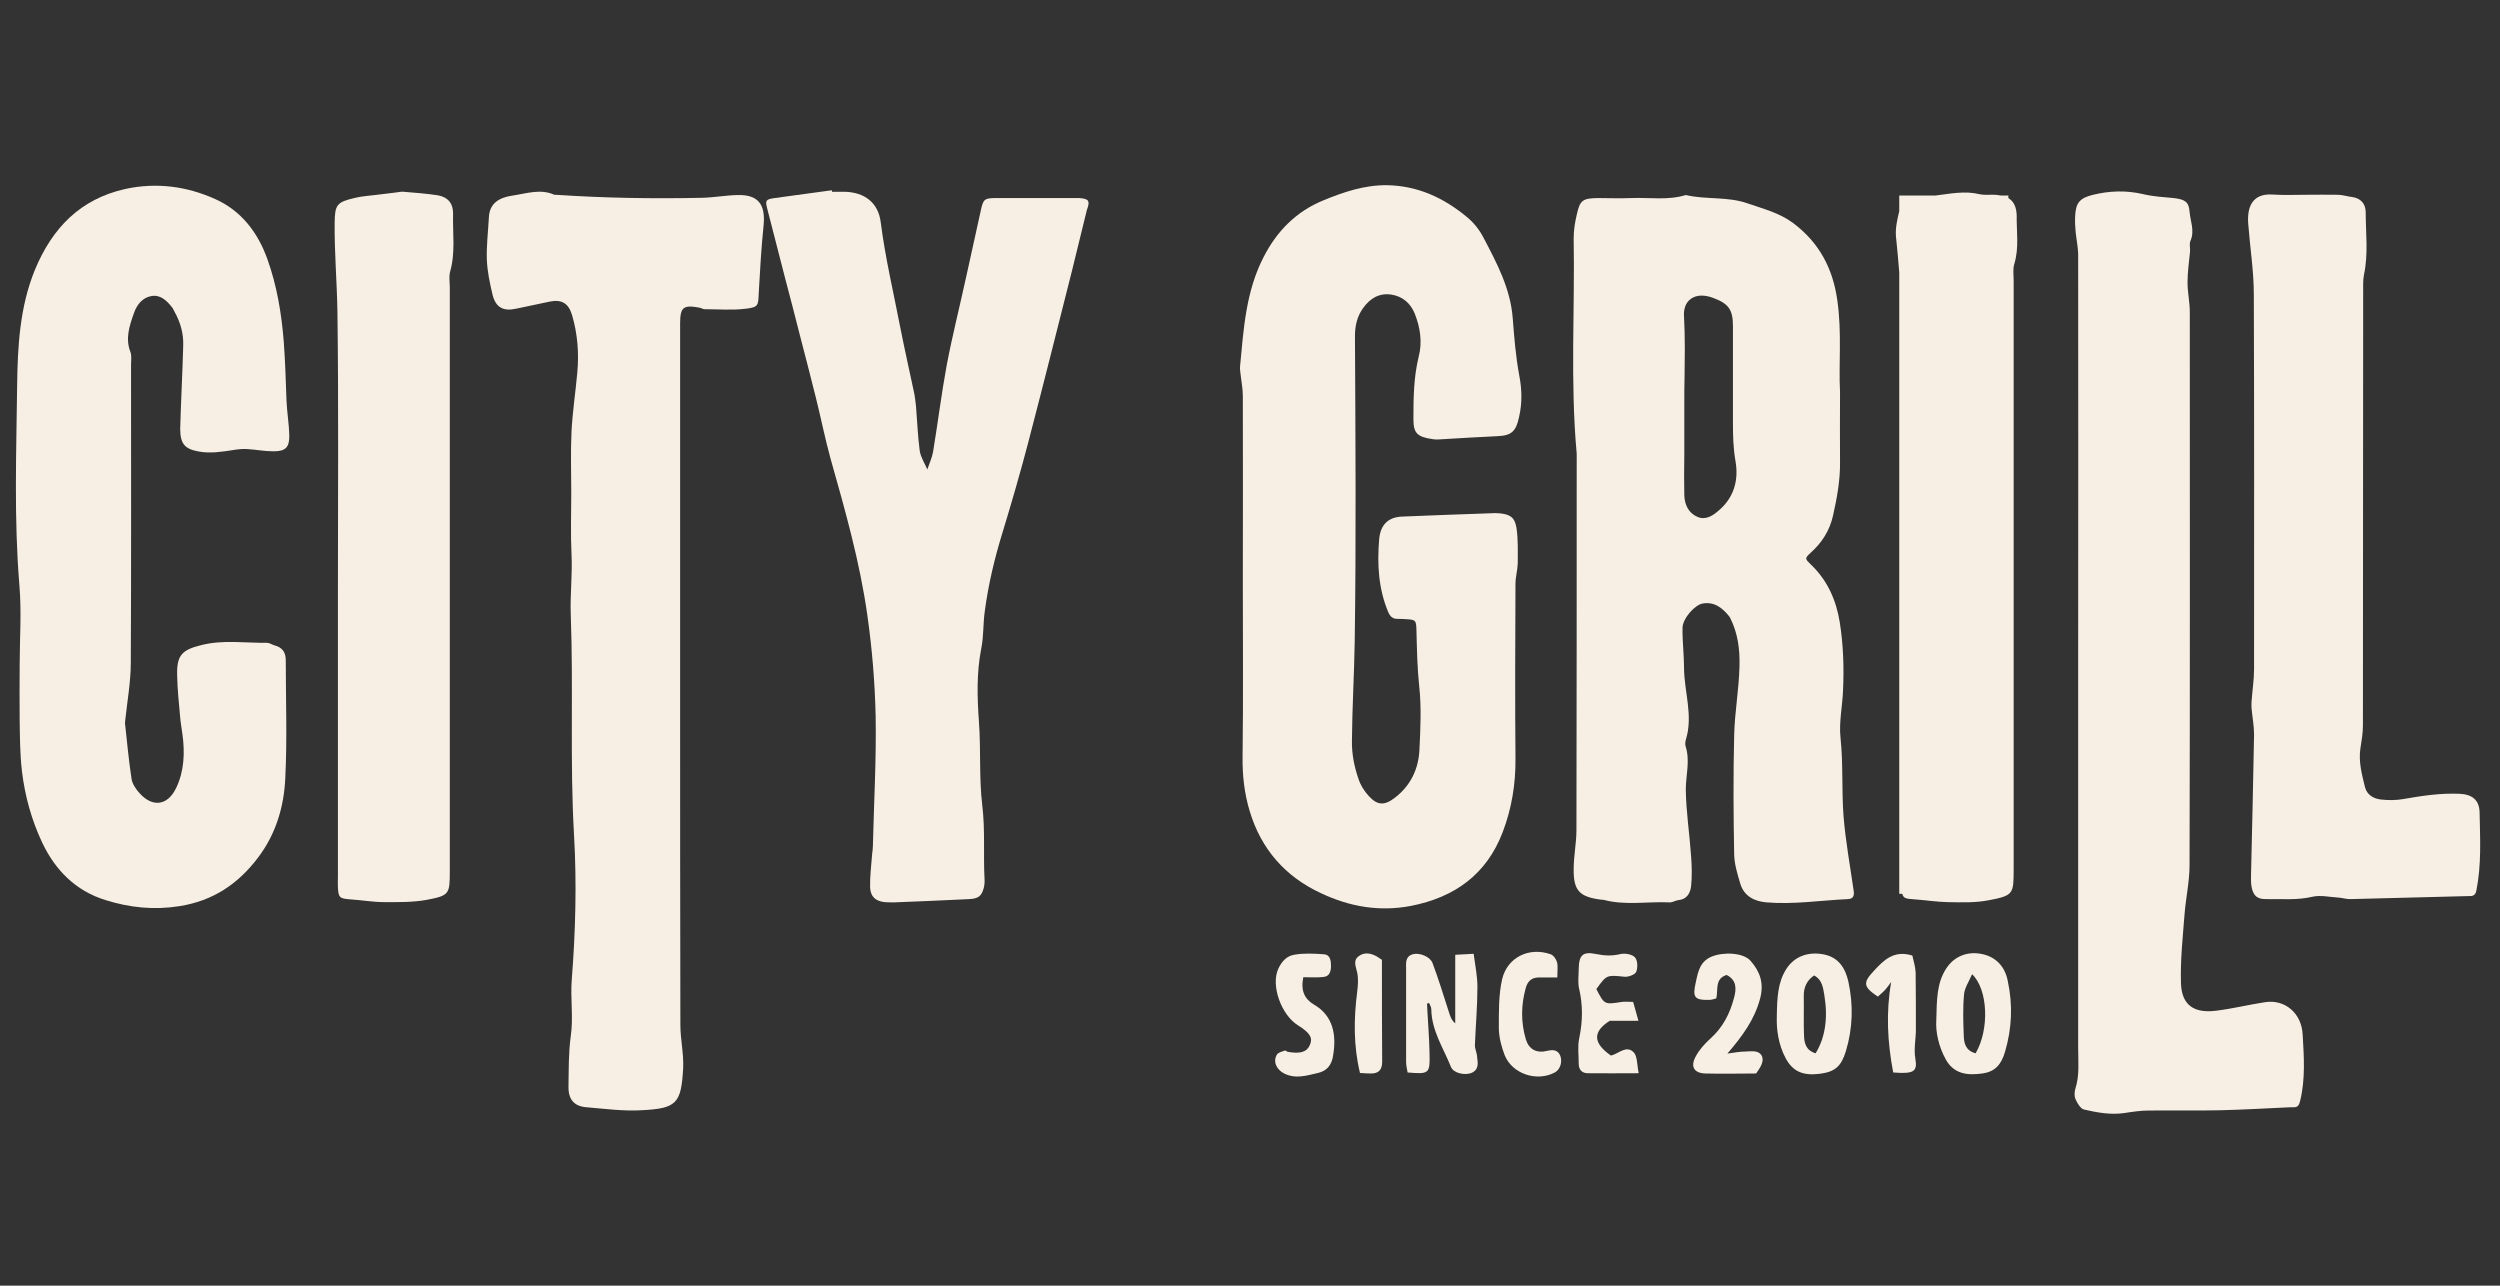 <?xml version="1.0" encoding="UTF-8"?> <svg xmlns="http://www.w3.org/2000/svg" xmlns:xlink="http://www.w3.org/1999/xlink" version="1.1" id="Слой_1" x="0px" y="0px" viewBox="0 0 992.1 510.2" style="enable-background:new 0 0 992.1 510.2;" xml:space="preserve"><rect x="0" y="0" width="992.1" height="510.2" fill="#333333" stroke="none"/> <style type="text/css"> .st0{fill:#F7EFE3;} </style> <g> <path class="st0" d="M585.3,414.8c0.3-7.7,1-15.5,1-23.2c0-4.3-0.9-8.5-1.5-13.1c-3,0.2-5.2,0.3-7.3,0.4c0,9.5,0,18.4,0,27.2 c-1.6-1.3-2-2.9-2.5-4.4c-2.1-6.5-4.1-13.1-6.5-19.5c-1-2.6-5-4.1-7.5-3.6c-3.5,0.8-3,3.6-3,6.1c0,12.3,0,24.5,0,36.8 c0,1.4,0.4,2.8,0.6,4.1c8.5,0.7,8.9,0.5,8.7-7.4c-0.1-6.6-0.7-13.2-1-19.9c0.3-0.1,0.5-0.2,0.8-0.3c0.3,0.8,0.9,1.6,0.9,2.5 c0.1,8.5,4.8,15.4,7.8,22.9c1,2.5,5.6,3.5,8.3,2.3c2.8-1.3,2.4-3.8,2.1-6C586.2,418,585.3,416.4,585.3,414.8z"></path> <path class="st0" d="M787,378.7c-5.9-1.4-11.4,0.6-14.7,5.7c-3.7,5.7-3.7,12.2-3.9,20.5c-0.3,4.3,0.8,10.2,3.8,15.6 c3.3,5.8,8.6,6.3,14.5,5.5c4.9-0.7,7.5-3.4,9-8.7c2.7-9.2,3.1-18.4,1.1-27.8C795.8,383.9,792.4,380,787,378.7z M784,418 c-4-1.1-4.6-4-4.7-6.9c-0.2-5.5-0.4-11,0.1-16.4c0.2-2.7,2-5.2,3.2-8.1C789,392.7,789.5,408.6,784,418z"></path> <path class="st0" d="M723.5,378.7c-5.9-1.1-11.4,0.8-14.6,5.8c-3.4,5.3-3.7,11.3-3.8,19.5c-0.1,4.2,0.5,10.4,3.6,16.1 c2.8,5.1,6.8,6.9,13.6,6c6.1-0.8,8.4-3.1,10.2-8.9c2.8-9.2,3-18.5,1-27.7C732.3,384.2,729.6,379.8,723.5,378.7z M720.5,418 c-3.9-1.2-4.5-4.1-4.6-7.1c-0.2-5.3,0-10.6-0.1-15.8c0-3.4,1.3-6.1,4.1-8c3.3,1.7,3.6,5.1,4.1,8C725.5,404.3,724.2,412,720.5,418z"></path> <path class="st0" d="M698.2,417.9c-1.3-1-3.8-0.7-5.7-0.6c-2,0-4.1,0.4-7,0.8c6-7,10.8-13.5,13-21.9c1.6-6.1-0.1-10.7-3.8-14.9 c-2.9-3.3-10.7-3.6-15.4-1.7c-4.6,1.9-5.4,5.8-6.3,10c-1.4,6.2-0.7,7.3,5.3,7.2c1,0,2-0.4,2.8-0.6c0.8-3.5-0.7-7.8,4.1-9.3 c4.1,2.1,3.9,5.6,2.9,9.2c-1.6,6.1-4.4,11.6-9.3,16c-2.3,2.1-4.5,4.5-5.9,7.2c-2.2,4-0.6,6.6,3.9,6.7c6.7,0.2,13.4,0,20.1,0 c0.5-0.8,0.9-1.3,1.2-1.8C699.5,422.1,700.3,419.5,698.2,417.9z"></path> <path class="st0" d="M521.5,398.7c-3.8-2.2-5.4-5.6-4.3-10.9c3,0,5.5,0.2,8-0.1c2.3-0.2,2.9-2,3-4.1c0-2.2-0.2-4.7-2.8-4.9 c-4-0.3-8.1-0.5-11.9,0.2c-2.8,0.5-4.8,2.5-6.2,5.5c-3.1,6.7,1.2,18.4,7.8,22.5c5,3.1,5.9,5.1,4.7,7.8c-1.2,2.8-3.8,3.6-8.8,2.7 c-0.4-0.1-0.8-0.6-1.1-0.5c-1.1,0.4-2.5,0.7-3.1,1.5c-1.8,2.8-0.2,6.1,2.8,7.6c4.6,2.3,9,0.8,13.4-0.2c2.9-0.7,4.9-2.3,5.8-5.7 C530.8,410.3,528.7,402.9,521.5,398.7z"></path> <path class="st0" d="M639.3,418.9c-6.9-4.8-7.6-9.3-0.5-13.8c4.1,0,7.4,0,11.4,0c-0.8-2.8-1.4-5-2.1-7.5c-1.6,0-3.1-0.2-4.5,0 c-6.9,1.1-6.9,1.1-10.1-5.1c4.1-5.7,4.1-5.6,11.1-4.9c1.5,0.2,4.2-0.8,4.7-1.9c0.7-1.7,0.6-4.6-0.5-5.8c-1.1-1.2-3.9-1.7-5.7-1.3 c-3.3,0.8-6.3,0.7-9.7,0c-5.3-1.1-6.8,0.4-6.9,5.9c0,2.5-0.4,5.2,0.1,7.6c1.6,6.7,1.5,13.2,0.1,19.9c-0.7,3.2-0.2,6.7-0.2,10.1 c0,2.2,1.1,3.7,3.4,3.8c6.5,0.1,12.9,0,20.4,0c-0.7-3.4-0.5-6.8-2-8.3C645.4,414.6,642.3,418.2,639.3,418.9z"></path> <path class="st0" d="M614.1,417c-4.4,1.1-7.4-0.6-8.6-4.6c-2-6.8-1.9-13.6,0-20.4c0.7-2.5,2.2-4,4.9-4.1c2.3,0,4.6,0,7.6,0 c0-2.7,0.3-4.5-0.1-6c-0.3-1.2-1.4-2.8-2.5-3.2c-8.5-3-17.2,1.1-19.3,9.9c-1.4,6.2-1.3,12.9-1.3,19.3c0,3.6,1,7.4,2.3,10.8 c3,7.5,12.8,10.7,19.9,6.9c2.1-1.1,3.1-4.1,2.2-6.6C618.3,416.8,616.6,416.4,614.1,417z"></path> <path class="st0" d="M760.2,385.9c-0.1-2.4-0.9-4.7-1.3-6.7c-7.4-2.3-11.4,1.9-15.3,6.1c-4.4,4.7-4.2,6.3,1.6,10.2 c1-0.9,2.1-1.8,3.1-2.9c0.8-0.9,1.4-1.9,2.2-2.9c-2.1,12.1-1.5,23.8,0.8,35.9c8,0.6,9.7-0.2,8.8-5.4c-0.7-4,0.2-7.7,0.2-11.6 C760.3,401,760.3,393.5,760.2,385.9z"></path> <path class="st0" d="M548.4,380.9c-0.8-0.5-1.3-0.9-1.8-1.2c-2.5-1.5-5.3-2-7.6-0.1c-2.1,1.7-0.9,4.1-0.4,6.4c0.5,2.4,0.3,5,0,7.5 c-1.4,10.8-1.5,21.6,1.1,32.3c1.7,0.1,2.9,0.2,4.2,0.2c3.2,0.1,4.6-1.5,4.6-4.6C548.4,407.8,548.4,394.3,548.4,380.9z"></path> <path class="st0" d="M731.6,324c-0.8-10.3-0.1-20.7-1.2-31.1c-0.7-6.3,0.8-12.8,1-19.2c0.4-8.9,0.1-17.9-1.3-26.7 c-1.4-8.8-4.9-16.7-11.4-22.9c-2.4-2.3-2.6-2.5-0.2-4.7c4.5-4,7.6-8.9,8.9-14.7c1.6-7.1,2.9-14.2,2.8-21.5c-0.1-8.5,0-17.1,0-27.7 c-0.6-10.8,0.8-23.6-1.1-36.5c-1.8-12.6-7.2-22.7-17.4-30.4c-5.4-4.1-11.9-5.7-18.2-7.9c-8-2.8-16.4-1.4-24.5-3.3 c-7.1,2.2-14.5,0.9-21.7,1.2c-4.4,0.2-8.8,0-13.1,0c-6.2,0.1-7.2,0.8-8.5,6.7c-0.7,3-1.2,6.1-1.2,9.2c0.5,28.5-1.4,57,1.2,85.5 c0,49.8,0,99.6-0.1,149.4c0,5.2-1.1,10.3-1.1,15.5c-0.1,8.5,2.3,11,10.7,12.1c0.4,0.1,0.8,0,1.2,0.1c8.6,2.3,17.4,0.6,26.1,1 c1.2,0.1,2.4-0.8,3.6-0.9c3.4-0.3,4.7-2.9,5-5.5c0.4-3.9,0.3-7.9,0-11.9c-0.6-8.9-2-17.7-2.1-26.5c0-5.7,1.8-11.4-0.1-17.2 c-0.2-0.7-0.1-1.7,0.1-2.5c3-9.5-0.6-18.9-0.7-28.4c0-5.4-0.7-10.8-0.6-16.1c0.1-3.7,4.9-9.1,8-9.6c4.7-0.8,7.9,1.8,10.6,5.2 c0.1,0.2,0.2,0.3,0.3,0.5c3.1,6.1,3.9,12.7,3.7,19.3c-0.2,9.1-1.9,18.1-2.1,27.2c-0.4,15.8-0.3,31.7,0,47.5 c0.1,3.8,1.3,7.7,2.4,11.4c1.5,5.1,5.7,7.1,10.4,7.5c10.8,0.9,21.6-0.8,32.3-1.3c1.9-0.1,2.7-1,2.3-3.4 C734.2,343.6,732.4,333.8,731.6,324z M671,118.6c2.2-1.6,5.3-1.7,8.8-0.4c6.2,2.3,7.9,4.7,7.9,11.2c0,5.7,0,11.5,0,17.2 c0,6.8,0,13.5,0,20.3l0,0.9c0,4.9,0.1,10,1,15.1c1.4,7.9-0.8,14.5-6.2,19.3c-1.7,1.5-3.9,3.4-6.6,3.4c-0.7,0-1.5-0.1-2.3-0.5 c-3.3-1.4-5.1-4.5-5.2-8.7c-0.1-5.2-0.1-10.5,0-15.7l0-21.2c0-3.3,0-6.6,0.1-9.9c0-3.7,0.1-7.4,0.1-11.1c0-4.8-0.1-8.8-0.3-12.6 C668,122.6,669,120,671,118.6z"></path> <path class="st0" d="M601.4,301.1c-0.2-23.1-0.1-46.3,0-69.4c0-2.7,0.8-5.3,0.9-8c0-4.7,0.2-9.6-0.5-14.2c-0.7-4.3-2.6-5.4-6.8-5.8 c-1.2-0.1-2.5-0.1-3.7,0c-11.6,0.4-23.2,0.8-34.8,1.3c-5.5,0.2-8.7,3.1-9.2,9.1c-0.8,9.8-0.3,19.5,3.6,28.8 c0.8,1.8,1.8,2.7,3.7,2.7c1,0,2.1,0,3.1,0.1c4.1,0.2,4.3,0.4,4.4,4.3c0.2,7.5,0.3,14.9,1.1,22.3c0.9,8.2,0.5,16.7,0.1,25 c-0.3,7.8-3.5,14.5-9.8,19.3c-4,3.1-6.9,3.1-10.3-0.7c-1.8-1.9-3.3-4.3-4.1-6.8c-1.7-4.9-2.7-10-2.6-15.2 c0.1-13.1,0.9-26.2,1.1-39.2c0.6-40.4,0.3-80.8,0.1-121.3c0-4.2,0.9-7.9,3.2-11.1c2.7-3.8,6.3-6.1,11.2-5.4 c4.5,0.7,7.6,3.4,9.3,7.5c2.2,5.5,3.1,11.4,1.6,17.1c-2,8.2-2.1,16.4-2.1,24.7c0,5.6,1.3,7.2,7.8,8.1c1.2,0.2,2.5,0.1,3.7,0 c7.2-0.4,14.5-0.9,21.7-1.2c5.7-0.2,7.5-1.9,8.7-7.5c1.3-5.6,1.2-10.9,0.1-16.6c-1.4-7.5-2-15.1-2.6-22.8 c-0.9-11.7-6.3-21.8-11.6-31.9c-1.6-3.1-3.9-6-6.6-8.2c-9.2-7.6-19.5-12.4-31.7-12.6c-8.9-0.1-17.2,2.7-25.2,6 c-10.8,4.4-18.5,12.2-23.8,22.6c-7,13.6-7.9,28.5-9.3,43.3c-0.1,1,0.1,2.1,0.2,3.1c0.3,2.9,0.9,5.7,0.9,8.6c0.1,24.6,0,49.2,0,73.8 c0,23.1,0.2,46.3-0.1,69.4c-0.1,7.4,0.7,14.5,2.8,21.5c4.5,15.1,14.1,26.1,28.4,32.7c11.3,5.3,23,7.4,35.6,5 c17.4-3.4,30-12.5,36.4-29.2C599.9,320.9,601.5,311.1,601.4,301.1z"></path> <path class="st0" d="M79,179.2c4.5,0.8,9,0.1,13.5-0.6c1.8-0.3,3.7-0.5,5.5-0.4c3.5,0.2,7,0.9,10.5,0.9c4.8,0,6.4-1.5,6.3-6.4 c-0.1-4.5-0.9-9-1.1-13.6c-0.3-7.9-0.5-15.7-1.1-23.6c-0.9-11.2-2.7-22.1-6.5-32.7c-3.8-10.6-10.4-19.2-20.7-23.8 c-11.3-5.1-23.4-6.7-35.7-4c-17.9,4-29,15.5-35.9,32.2c-6,14.8-6.8,30.4-7,45.8c-0.3,26.4-1.3,52.8,0.9,79.3 c0.9,10.6,0.1,21.3,0.1,31.9c0,7.1-0.1,14.2,0,21.3c0.1,6.8,0.1,13.6,0.9,20.5c1.2,10.1,3.9,19.6,8.1,28.5 c5.1,10.7,13.1,19,25.1,22.7c9.6,3,19.2,4,29.3,2.4c13.4-2.1,23.4-8.9,31.3-19.4c7-9.3,10.2-20.1,10.7-31.3 c0.8-15.6,0.2-31.3,0.2-46.9c0-3.2-1.4-5.1-4.5-5.9c-1-0.3-2-1-2.9-1c-8.7,0.1-17.5-1.3-26.1,0.9c-7.8,1.9-9.8,4.1-9.6,12 c0.1,5.6,0.7,11.1,1.2,16.7c0.2,2.3,0.6,4.5,0.9,6.7c1,7.3,0.7,14.7-2.5,21.3c-3.4,7.1-9.4,7.7-14.4,2.2c-1.5-1.6-3-3.8-3.3-5.8 c-1.1-7.3-1.8-14.7-2.6-22.1c0-0.4,0.1-0.8,0.1-1.2c0.8-7.6,2.2-15.2,2.2-22.8c0.2-39.4,0.1-78.8,0.1-118.2c0-1.7,0.3-3.5-0.2-5 c-2.2-5.5-0.4-10.6,1.4-15.7c1.2-3.4,3.5-6,6.8-6.6c3.6-0.7,6.2,1.8,8.3,4.5c0.4,0.5,0.6,1.1,0.9,1.6c2.4,4.3,3.7,8.8,3.5,13.7 c-0.3,11-0.9,22-1.2,33C71.6,176.2,73.3,178.2,79,179.2z"></path> <path class="st0" d="M292.7,77.4c-4.7,0.1-9.5,1-14.2,1.1c-19.3,0.4-38.6,0.1-57.9-1.2c-0.2,0-0.4,0-0.6,0 c-5.5-2.5-11.1-0.5-16.5,0.3c-4.9,0.7-9.3,2.7-9.5,8.8c-0.3,5.6-1,11.2-0.8,16.7c0.2,4.7,1.2,9.4,2.3,14c1.3,5,4.3,6.5,9.3,5.4 c4.4-0.9,8.9-1.9,13.3-2.8c4.7-1,7.5,0.6,8.9,5.3c2.2,7.4,2.8,15.1,2.1,22.8c-0.7,7.8-1.9,15.6-2.3,23.4 c-0.4,8.1-0.1,16.3-0.1,24.4c0,8.1-0.3,16.3,0.1,24.4c0.4,8-0.6,16-0.3,24c1.1,29.1-0.4,58.2,1.3,87.4c1.1,19.1,0.6,38.2-0.9,57.3 c-0.6,7.5,0.7,15.1-0.4,22.5c-0.9,6.7-0.8,13.2-0.9,19.9c-0.1,5.2,2.2,7.9,7.1,8.3c7.2,0.6,14.5,1.6,21.7,1.2 c14.1-0.7,15.9-2.6,16.7-16.6c0.3-5.7-1.1-11.5-1.1-17.3c-0.1-45.6-0.1-91.3-0.1-136.9c0-47.1,0-94.2,0-141.3 c0-6.6,1.2-7.6,7.7-6.4c0.6,0.1,1.2,0.5,1.8,0.6c5.6,0,11.2,0.5,16.7-0.2c4.9-0.6,4.8-1.3,5-6.2c0.5-8.9,1-17.8,1.9-26.6 C303.9,81.1,300.9,77.2,292.7,77.4z"></path> <path class="st0" d="M898.9,397.7c-6.5,1-13,2.6-19.5,3.4c-8.8,1.1-13.6-2.3-13.9-10.8c-0.3-9.1,0.7-18.2,1.4-27.3 c0.5-6.6,2-13.1,2-19.7c0.2-73.2,0.1-146.3,0.1-219.5c0-3.9-0.9-7.8-0.9-11.7c0-4.1,0.6-8.2,1-12.3c0.1-1.5-0.4-3.1,0.2-4.3 c1.7-4-0.1-7.7-0.4-11.6c-0.3-3.9-2-4.8-6.3-5.3c-4.1-0.4-8.3-0.6-12.3-1.6c-6.6-1.5-13.1-1.3-19.7,0.3c-5.3,1.3-6.9,3.2-7.1,8.6 c-0.1,2.1,0,4.2,0.2,6.2c0.3,2.9,0.9,5.7,1,8.6c0.1,53.4,0,106.7,0,160.1c0,51.7,0,103.4,0,155.1c0,5.4,0.6,10.8-1.1,16.1 c-0.4,1.3-0.5,3.1,0.1,4.3c0.7,1.6,2,3.7,3.3,4c5.2,1.2,10.6,2.2,16,1.4c3.3-0.5,6.5-1,9.8-1c9.4-0.1,18.8,0.1,28.1-0.1 c9.3-0.2,18.6-0.8,28-1.2c0.4,0,0.8,0,1.2,0c1.8,0.1,2.3-0.9,2.7-2.6c2.1-8.6,1.5-17.4,1-26.1C913.4,401.9,906.6,396.5,898.9,397.7 z"></path> <path class="st0" d="M428.4,78.6c-0.4,0-0.8,0-1.3,0c-10.6,0-21.3,0-31.9,0c-4.5,0-5,0.5-5.9,4.6c-2,9.1-4,18.1-6,27.2 c-2.5,11.5-5.4,22.9-7.6,34.5c-2.1,11.4-3.5,22.8-5.4,34.3c-0.4,2.4-1.5,4.7-2.3,7.1c-1-2.4-2.6-4.8-3-7.3c-0.8-5.9-1-12-1.5-17.9 c-0.2-1.8-0.4-3.7-0.8-5.5c-1.8-8.5-3.7-16.9-5.4-25.5c-2.7-14-6-27.8-7.8-42c-1-7.7-6.4-11.8-14.3-12c-1.7,0-3.3,0-5,0 c0-0.2-0.1-0.4-0.1-0.6c-7.6,1-15.1,2.1-22.7,3.1c-3.5,0.5-3.8,0.9-2.9,4.3c2.4,9.2,4.7,18.4,7.1,27.6c2,7.6,4,15.2,5.9,22.8 c2.1,8.2,4.3,16.4,6.3,24.6c2,8,3.6,16.1,5.8,24.1c5.8,20.5,11.6,40.9,14.6,62.1c1.9,13.4,3,26.7,3.3,40.1 c0.3,17.2-0.7,34.5-1.1,51.7c0,1-0.2,2.1-0.3,3.1c-0.3,4.3-0.9,8.7-0.8,13c0.1,3.8,2.1,5.6,5.8,6c1.2,0.1,2.5,0.1,3.7,0.1 c9.9-0.4,19.9-0.8,29.8-1.3c3.6-0.2,4.9-1.1,5.8-4.4c0.3-1.2,0.4-2.5,0.3-3.7c-0.5-9.7,0.3-19.4-0.9-29.2 c-1.3-10.9-0.5-21.9-1.3-32.9c-0.7-9.7-1-19.5,0.9-29.2c1-4.8,0.7-9.9,1.4-14.8c1.4-10.5,3.8-20.7,6.9-30.8 c3.7-12.1,7.2-24.2,10.4-36.4c5.9-22.6,11.6-45.3,17.3-67.9c2-8,3.9-16.1,5.9-24.1C432.7,79.7,432.1,78.9,428.4,78.6z"></path> <path class="st0" d="M984,322.4c-0.1-5-3-7.2-8.1-7.4c-7.5-0.3-14.8,0.8-22.2,2.1c-2.8,0.5-5.8,0.5-8.7,0.2c-3-0.3-5.7-1.8-6.5-5 c-1.2-5-2.6-10-1.8-15.3c0.5-3.1,1-6.1,1-9.2c0.1-57.3,0-114.6,0.1-171.9c0-2.3-0.1-4.6,0.3-6.8c1.8-8.3,0.7-16.6,0.7-24.9 c0-3-1.7-5.5-5.3-6c-1.8-0.2-3.6-0.8-5.5-0.9c-4.4-0.1-8.7,0-13.1,0c-4.4,0-8.8,0.2-13.1-0.1c-7.8-0.5-10.2,4.7-9.6,11.8 c0.7,9.3,2.2,18.5,2.2,27.8c0.2,49.6,0.1,99.2,0.1,148.7c0,4.3-0.7,8.6-1,13c-0.1,0.8,0,1.7,0,2.5c0.3,3.5,1,7,1,10.5 c-0.3,18.5-0.8,37-1.2,55.4c0,1.7-0.1,3.4,0.2,5c0.7,3.6,2.2,5,6,4.9c6-0.1,12,0.5,18-0.9c3.3-0.8,7,0.1,10.5,0.3 c1.6,0.1,3.3,0.7,4.9,0.6c15.6-0.4,31.1-0.8,46.7-1.2c0.2,0,0.4,0,0.6,0c1.4,0,2.2-0.6,2.5-2.1C984.8,343.1,984.2,332.7,984,322.4z "></path> <path class="st0" d="M179.8,84.9c0.1-4.1-2-6.7-6.1-7.4c-4.5-0.7-9-1-13.6-1.4c-1-0.1-2.1,0.2-3.1,0.3c-2.5,0.3-4.9,0.6-7.4,0.9 c-2.9,0.4-5.8,0.5-8.6,1.2c-7.4,1.7-8.1,2.7-8.2,10c-0.1,11.6,0.9,23.2,1.1,34.8c0.5,37.1,0.2,74.2,0.2,111.3 c0,37.7,0,75.5,0,113.2c0,1.5-0.1,2.9,0,4.4c0.2,4,0.7,4.4,4.9,4.7c4.5,0.3,9.1,1.1,13.6,1.1c5.6,0,11.3,0.1,16.7-0.9 c9.1-1.7,9.2-2.3,9.2-11.6c0-77.1,0-154.3,0-231.4c0-2.1-0.4-4.3,0.1-6.2C180.8,100.3,179.6,92.6,179.8,84.9z"></path> <path class="st0" d="M797,78.6v-1h-2.8c-0.7-0.1-1.5-0.2-2.3-0.3c-2.1-0.1-4.3,0.2-6.2-0.2c-6-1.5-11.8-0.2-17.7,0.5h-14.3v6.2 c-0.8,3.3-1.6,6.8-1.3,10.1c0.5,4.7,0.9,9.4,1.3,14.2v246.6h1.2c0.4,1.8,1.6,2,4.9,2.2c4.3,0.3,8.6,1,13,1.1 c5.6,0.1,11.3,0.3,16.7-0.8c9.4-1.8,9.6-2.5,9.6-12c0-77.9,0-155.9,0-233.8c0-2.3-0.4-4.7,0.3-6.8c1.9-6.4,0.8-12.8,0.9-19.2 C800.2,82.1,799.1,79.9,797,78.6z"></path> </g> </svg> 